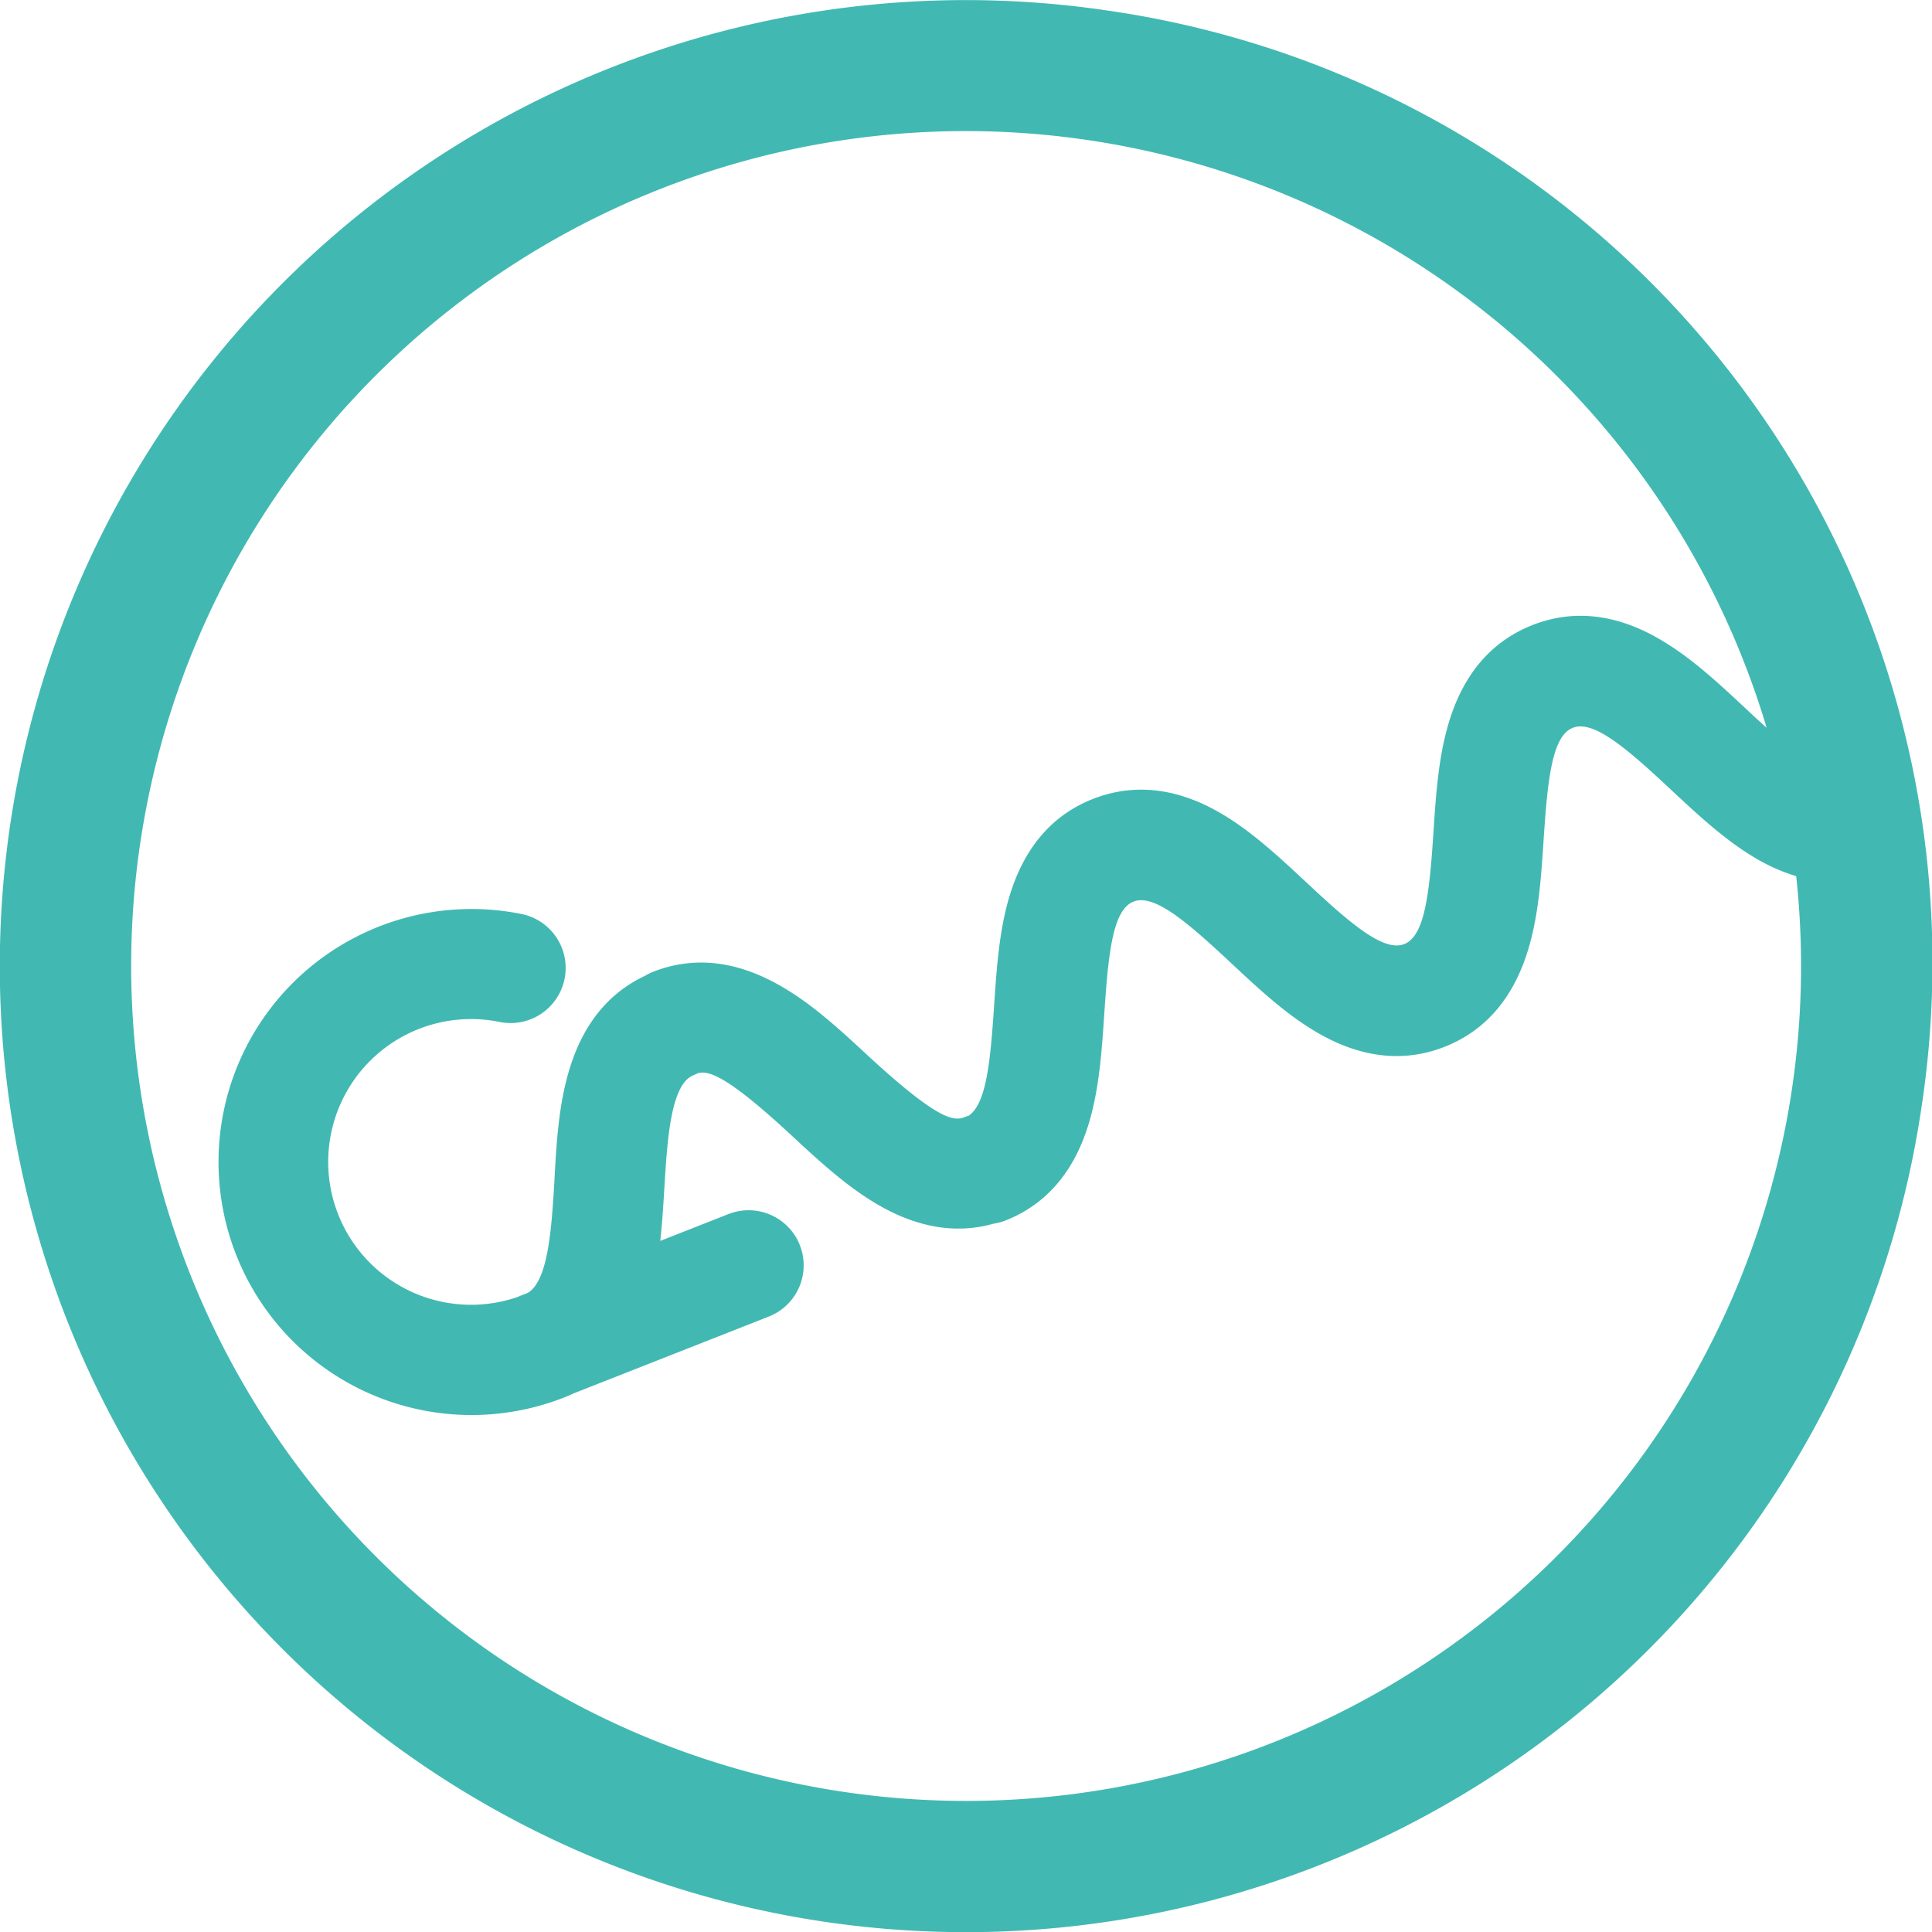 <?xml version="1.0" encoding="utf-8"?>
<svg xmlns="http://www.w3.org/2000/svg" viewBox="0 0 265.89 265.89">
  <defs>
    <style>.cls-1{fill:#41b9b2;}</style>
  </defs>
  <title>cam</title>
  <g data-name="レイヤー 2" id="_2">
    <g data-name="レイヤー 1" id="_1-2">
      <path class="cls-1" d="M152.62,1.48A132.95,132.95,0,1,0,264.41,152.62,132.35,132.35,0,0,0,152.62,1.48Zm90.45,98.63c-.89-.8-1.83-1.67-2.8-2.58-3.72-3.48-7.56-7.07-11.86-9.56-6-3.5-11.93-4.15-17.54-1.93s-9.48,6.73-11.48,13.41c-1.43,4.75-1.78,10-2.11,15.08-.55,8.29-1.16,14.25-4,15.39s-7.41-2.79-13.48-8.47c-3.72-3.47-7.56-7.07-11.85-9.56-6-3.49-11.93-4.14-17.55-1.93s-9.47,6.73-11.48,13.41c-1.42,4.75-1.77,10-2.11,15.08-.51,7.73-1.08,13.43-3.48,15.09l-.32.11h0c-1.48.59-3.14,1.26-13.65-8.45-3.75-3.48-7.64-7.08-12-9.55-6.07-3.48-12-4.11-17.62-1.85a9,9,0,0,0-1,.51c-5.07,2.38-8.59,6.78-10.44,13.08-1.42,4.78-1.74,10.06-2,15.17-.39,6.44-.84,13.69-3.66,15.37l-1.15.45h0l-.21.1a19.66,19.66,0,1,1-2.55-37.84,7.58,7.58,0,1,0,3-14.86,34.82,34.82,0,1,0,6,66.51l.22-.09h0l0,0c.31-.12.62-.26.93-.41l26.93-10.6h0a7.58,7.58,0,0,0-5.57-14.1l-9.37,3.69c.26-2.41.42-4.85.56-7.26.41-6.69.87-14.28,4-15.54.21-.08.41-.18.61-.28,1.45-.38,3.9.2,13,8.66,3.75,3.48,7.64,7.07,12,9.56,5.39,3.08,10.66,3.91,15.7,2.49a7.52,7.52,0,0,0,1.64-.44c5.62-2.22,9.48-6.73,11.48-13.4,1.43-4.76,1.78-10,2.12-15.09.55-8.29,1.16-14.25,4-15.39s7.4,2.79,13.47,8.47c3.72,3.48,7.56,7.07,11.86,9.56,6,3.5,11.93,4.15,17.54,1.93s9.47-6.73,11.48-13.41c1.43-4.75,1.78-10,2.11-15.08.55-8.29,1.16-14.25,4-15.39s7.41,2.79,13.48,8.47c3.72,3.47,7.56,7.07,11.85,9.56a25.09,25.09,0,0,0,5.43,2.38,114.89,114.89,0,0,1-131.26,126A114.92,114.92,0,0,1,43.58,60.71,114.84,114.84,0,0,1,150,19.32a115.06,115.06,0,0,1,93.12,80.79Z"/>
    </g>
  </g>
</svg>